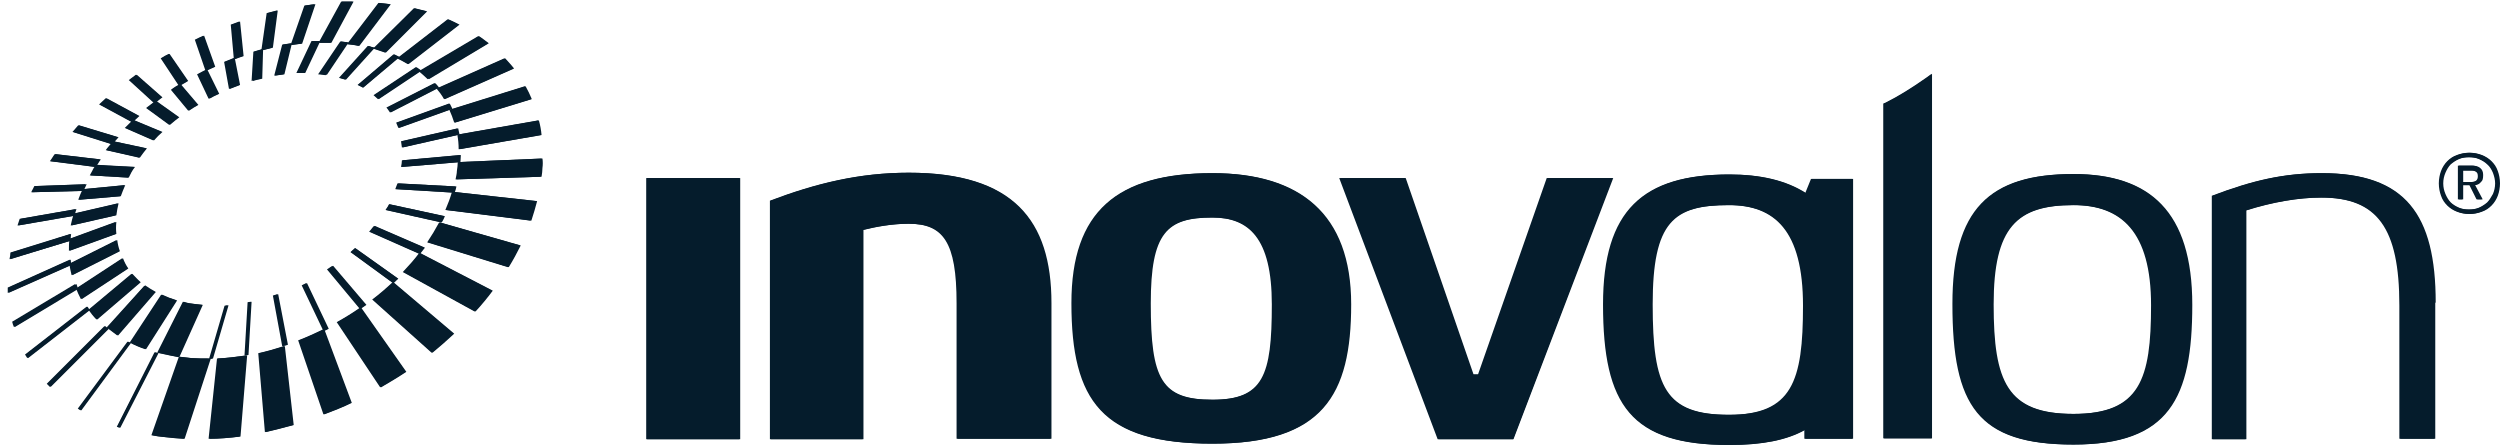 <svg xmlns="http://www.w3.org/2000/svg" width="291" height="52" viewBox="0 0 291 52" fill="none"><g clip-path="url(#clip0_1376_5337)"><path d="M27.995 50.814C26.757 50.969 25.57 51.072 24.383 51.072L25.363 41.73C26.499 41.679 27.634 41.524 28.769 41.369L27.995 50.814Z" fill="#051C2C"></path><path d="M34.188 49.472C33.105 49.781 32.021 50.039 30.937 50.297L30.163 41.111C31.143 40.904 32.176 40.595 33.156 40.285L34.188 49.472Z" fill="#051C2C"></path><path d="M40.95 46.892C39.917 47.408 38.833 47.821 37.75 48.233L34.808 39.614C35.788 39.253 36.769 38.789 37.75 38.324L40.95 46.892Z" fill="#051C2C"></path><path d="M47.297 43.279C46.368 43.899 45.336 44.518 44.356 45.086L39.298 37.499C40.227 36.983 41.156 36.415 42.033 35.796L47.297 43.279Z" fill="#051C2C"></path><path d="M52.871 38.84C52.045 39.614 51.22 40.337 50.342 41.059L43.426 34.866C44.252 34.247 45.026 33.576 45.801 32.853L52.871 38.84Z" fill="#051C2C"></path><path d="M57.361 33.834C56.742 34.66 56.071 35.486 55.349 36.26L46.988 31.666C47.659 30.944 48.33 30.221 48.897 29.447L57.361 33.834Z" fill="#051C2C"></path><path d="M60.613 28.57C60.2 29.396 59.735 30.274 59.219 31.099L49.826 28.209C50.342 27.435 50.807 26.661 51.22 25.887L60.613 28.57Z" fill="#051C2C"></path><path d="M62.522 23.409C62.316 24.183 62.11 24.906 61.852 25.68L51.942 24.441C52.252 23.719 52.51 23.048 52.717 22.325L62.522 23.409Z" fill="#051C2C"></path><path d="M63.142 19.538C63.142 19.899 63.09 20.209 63.038 20.57L53.129 20.88C53.181 20.57 53.284 20.209 53.284 19.899C53.336 19.538 53.387 19.177 53.387 18.867L63.142 18.454C63.193 18.815 63.193 19.177 63.142 19.538Z" fill="#051C2C"></path><path d="M62.729 14.016C62.884 14.583 62.987 15.151 63.038 15.719L53.49 17.37C53.49 16.803 53.439 16.235 53.336 15.667L62.729 14.016Z" fill="#051C2C"></path><path d="M61.18 10.042C61.438 10.507 61.697 11.023 61.903 11.539L52.974 14.274C52.82 13.758 52.613 13.242 52.407 12.777L61.18 10.042Z" fill="#051C2C"></path><path d="M58.806 6.791C59.168 7.204 59.529 7.565 59.839 7.978L51.788 11.539C51.529 11.075 51.22 10.662 50.91 10.3L58.806 6.791Z" fill="#051C2C"></path><path d="M55.761 4.21C56.174 4.468 56.535 4.778 56.897 5.036L49.929 9.216C49.62 8.906 49.258 8.597 48.897 8.287L55.761 4.21Z" fill="#051C2C"></path><path d="M52.2 2.249C52.665 2.455 53.078 2.662 53.491 2.868L47.556 7.462C47.143 7.204 46.73 6.997 46.317 6.791L52.2 2.249Z" fill="#051C2C"></path><path d="M48.278 0.959C48.742 1.062 49.258 1.217 49.723 1.32L44.923 6.12C44.459 5.965 43.994 5.81 43.53 5.655L48.278 0.959Z" fill="#051C2C"></path><path d="M44.149 0.34C44.614 0.391 45.026 0.443 45.491 0.495L41.827 5.346C41.414 5.243 40.949 5.191 40.485 5.14L44.149 0.34Z" fill="#051C2C"></path><path d="M39.814 0.185H41.156L38.575 4.984H37.182L39.814 0.185Z" fill="#051C2C"></path><path d="M35.53 0.649C35.788 0.597 36.046 0.597 36.253 0.546C36.408 0.546 36.562 0.494 36.717 0.494L35.169 5.087C35.014 5.087 34.859 5.139 34.705 5.139C34.447 5.191 34.188 5.191 33.93 5.242L35.53 0.649Z" fill="#051C2C"></path><path d="M31.143 1.526C31.556 1.423 31.918 1.32 32.331 1.217L31.763 5.552L30.524 5.862L31.143 1.526Z" fill="#051C2C"></path><path d="M26.963 2.868C27.273 2.765 27.634 2.61 27.944 2.507L28.357 6.532C27.995 6.636 27.634 6.79 27.324 6.894L26.963 2.868Z" fill="#051C2C"></path><path d="M22.783 4.623C23.092 4.468 23.402 4.313 23.763 4.158L25.054 7.771C24.692 7.926 24.383 8.081 24.021 8.235L22.783 4.623Z" fill="#051C2C"></path><path d="M18.809 6.791C19.118 6.584 19.428 6.429 19.738 6.274L21.905 9.423C21.596 9.629 21.286 9.784 20.925 9.99L18.809 6.791Z" fill="#051C2C"></path><path d="M15.093 9.32C15.351 9.113 15.661 8.907 15.918 8.7L18.912 11.332C18.602 11.539 18.344 11.797 18.035 12.003L15.093 9.32Z" fill="#051C2C"></path><path d="M11.635 12.158C11.893 11.9 12.151 11.694 12.409 11.435L16.228 13.5C15.97 13.758 15.712 13.964 15.454 14.223L11.635 12.158Z" fill="#051C2C"></path><path d="M8.538 15.358C8.745 15.1 9.003 14.842 9.209 14.584L13.803 15.977C13.544 16.235 13.338 16.494 13.132 16.803L8.538 15.358Z" fill="#051C2C"></path><path d="M5.906 18.764C6.112 18.506 6.267 18.197 6.474 17.939L11.738 18.558C11.531 18.816 11.377 19.125 11.17 19.435L5.906 18.764Z" fill="#051C2C"></path><path d="M3.739 22.377C3.893 22.119 3.997 21.861 4.151 21.655L10.087 21.448C9.983 21.706 9.829 21.964 9.725 22.222L3.739 22.377Z" fill="#051C2C"></path><path d="M2.139 26.247C2.242 25.989 2.293 25.731 2.397 25.473L8.9 24.338C8.796 24.596 8.745 24.854 8.693 25.112L2.139 26.247Z" fill="#051C2C"></path><path d="M1.21 30.17C1.261 29.912 1.313 29.654 1.313 29.396L8.28 27.229C8.229 27.487 8.229 27.745 8.229 28.003L1.21 30.17Z" fill="#051C2C"></path><path d="M1.003 34.092V33.473L8.229 30.222C8.229 30.428 8.28 30.635 8.332 30.841L1.003 34.092Z" fill="#051C2C"></path><path d="M1.726 38.067C1.674 37.86 1.622 37.654 1.571 37.447L8.899 33.06C8.951 33.267 9.054 33.473 9.106 33.628L1.726 38.067Z" fill="#051C2C"></path><path d="M3.274 41.679C3.171 41.524 3.119 41.421 3.016 41.266L10.19 35.692C10.293 35.847 10.345 35.95 10.448 36.105L3.274 41.679Z" fill="#051C2C"></path><path d="M5.906 45.033C5.803 44.93 5.648 44.775 5.545 44.672L12.254 37.963C12.357 38.066 12.512 38.169 12.667 38.273L5.906 45.033Z" fill="#051C2C"></path><path d="M9.467 47.769L9.157 47.563L14.938 39.77C15.041 39.821 15.144 39.873 15.248 39.924L9.467 47.769Z" fill="#051C2C"></path><path d="M14.009 49.782L13.648 49.678L18.086 41.008L18.447 41.111L14.009 49.782Z" fill="#051C2C"></path><path d="M19.118 50.866C18.654 50.814 18.189 50.763 17.725 50.659L20.925 41.524C21.338 41.576 21.802 41.628 22.267 41.679C22.989 41.731 23.763 41.731 24.537 41.731L21.492 51.072C20.667 51.021 19.892 50.969 19.118 50.866Z" fill="#051C2C"></path><path d="M15.196 39.873C15.764 40.182 16.383 40.44 17.002 40.647L20.615 34.97C19.944 34.763 19.428 34.557 18.86 34.299L15.196 39.873Z" fill="#051C2C"></path><path d="M12.512 38.118C12.925 38.428 13.338 38.737 13.751 39.047L18.138 33.989C17.673 33.731 17.364 33.525 16.899 33.215L12.512 38.118Z" fill="#051C2C"></path><path d="M10.396 36.053C10.654 36.415 10.964 36.828 11.325 37.189L16.383 32.854C16.022 32.544 15.712 32.183 15.402 31.873L10.396 36.053Z" fill="#051C2C"></path><path d="M8.951 33.576C9.106 33.989 9.312 34.402 9.519 34.815L14.938 31.253C14.68 30.892 14.473 30.479 14.319 30.066L8.951 33.576Z" fill="#051C2C"></path><path d="M8.177 30.686C8.229 31.151 8.332 31.564 8.435 32.028L13.957 29.241C13.803 28.828 13.699 28.364 13.648 27.951L8.177 30.686Z" fill="#051C2C"></path><path d="M8.177 27.796C8.125 28.261 8.125 28.725 8.125 29.19L13.544 27.228C13.493 26.764 13.493 26.299 13.544 25.835L8.177 27.796Z" fill="#051C2C"></path><path d="M8.693 24.854C8.538 25.319 8.435 25.783 8.332 26.247L13.544 25.061C13.596 24.596 13.699 24.131 13.803 23.667L8.693 24.854Z" fill="#051C2C"></path><path d="M9.725 22.015C9.519 22.428 9.364 22.841 9.209 23.254L14.061 22.841C14.215 22.428 14.37 22.015 14.577 21.551L9.725 22.015Z" fill="#051C2C"></path><path d="M10.861 19.848C10.758 20.054 10.654 20.209 10.551 20.415L14.989 20.673L15.299 20.054C15.402 19.848 15.557 19.641 15.712 19.435L11.222 19.177C11.119 19.383 10.964 19.59 10.861 19.848Z" fill="#051C2C"></path><path d="M13.235 16.441C12.977 16.803 12.667 17.112 12.409 17.474L16.28 18.351C16.538 17.99 16.796 17.628 17.105 17.267L13.235 16.441Z" fill="#051C2C"></path><path d="M15.557 13.965L14.628 14.894L17.931 16.339C18.241 15.978 18.55 15.668 18.912 15.358L15.557 13.965Z" fill="#051C2C"></path><path d="M18.189 11.745C17.828 12.003 17.467 12.313 17.105 12.571L19.789 14.532C20.151 14.222 20.512 13.913 20.873 13.655L18.189 11.745Z" fill="#051C2C"></path><path d="M21.028 9.784C20.666 9.991 20.305 10.197 19.996 10.455L22.008 12.881C22.37 12.623 22.731 12.416 23.092 12.21L21.028 9.784Z" fill="#051C2C"></path><path d="M24.125 8.081C23.763 8.287 23.402 8.442 23.041 8.649L24.383 11.487C24.744 11.281 25.157 11.074 25.518 10.92L24.125 8.081Z" fill="#051C2C"></path><path d="M27.324 6.739C26.963 6.894 26.55 7.049 26.189 7.204L26.757 10.352C27.17 10.197 27.531 10.042 27.944 9.887L27.324 6.739Z" fill="#051C2C"></path><path d="M30.627 5.707C30.266 5.81 29.905 5.913 29.595 6.017L29.44 9.423C29.802 9.32 30.163 9.217 30.524 9.165L30.627 5.707Z" fill="#051C2C"></path><path d="M33.982 5.036C33.621 5.088 33.259 5.139 32.95 5.191L32.021 8.804C32.382 8.752 32.743 8.7 33.105 8.649L33.982 5.036Z" fill="#051C2C"></path><path d="M37.285 4.778H36.356L34.601 8.494H35.53L37.285 4.778Z" fill="#051C2C"></path><path d="M40.588 4.932C40.279 4.881 40.02 4.881 39.711 4.829L37.182 8.597C37.492 8.648 37.75 8.648 38.059 8.7L40.588 4.932Z" fill="#051C2C"></path><path d="M43.633 5.552C43.427 5.501 43.169 5.449 42.911 5.346L39.556 9.062C39.814 9.113 40.02 9.216 40.278 9.268L43.633 5.552Z" fill="#051C2C"></path><path d="M46.523 6.636C46.317 6.533 46.11 6.429 45.904 6.326L41.672 9.887C41.878 9.99 42.085 10.094 42.291 10.197L46.523 6.636Z" fill="#051C2C"></path><path d="M49.052 8.236C48.897 8.081 48.691 7.978 48.484 7.823L43.581 11.075C43.736 11.229 43.943 11.384 44.098 11.539L49.052 8.236Z" fill="#051C2C"></path><path d="M51.117 10.197C50.962 10.042 50.858 9.835 50.652 9.681L45.078 12.519C45.233 12.674 45.336 12.88 45.491 13.087L51.117 10.197Z" fill="#051C2C"></path><path d="M52.665 12.674C52.562 12.468 52.458 12.261 52.355 12.055L46.214 14.274C46.317 14.48 46.368 14.687 46.472 14.893L52.665 12.674Z" fill="#051C2C"></path><path d="M53.491 15.668C53.439 15.41 53.387 15.203 53.336 14.945L46.781 16.442C46.833 16.7 46.833 16.907 46.885 17.165L53.491 15.668Z" fill="#051C2C"></path><path d="M53.594 18.868C53.594 18.61 53.645 18.352 53.645 18.042L46.885 18.661C46.885 18.919 46.833 19.177 46.781 19.436L53.594 18.868Z" fill="#051C2C"></path><path d="M52.923 22.428C53.026 22.171 53.078 21.964 53.129 21.706L46.368 21.345C46.265 21.551 46.214 21.809 46.11 22.016L52.923 22.428Z" fill="#051C2C"></path><path d="M51.426 25.887C51.581 25.628 51.684 25.422 51.788 25.164L45.336 23.77C45.233 23.977 45.078 24.235 44.923 24.441L51.426 25.887Z" fill="#051C2C"></path><path d="M48.897 29.55C49.104 29.292 49.259 29.086 49.465 28.828L43.633 26.299C43.427 26.505 43.272 26.763 43.065 26.97L48.897 29.55Z" fill="#051C2C"></path><path d="M45.801 32.957C46.007 32.802 46.162 32.596 46.368 32.441L41.362 28.88C41.208 29.035 41.001 29.189 40.846 29.344L45.801 32.957Z" fill="#051C2C"></path><path d="M41.981 35.95C42.188 35.796 42.446 35.641 42.652 35.486L38.782 30.944C38.575 31.099 38.369 31.202 38.162 31.357L41.981 35.95Z" fill="#051C2C"></path><path d="M37.75 38.531C37.904 38.428 38.111 38.376 38.266 38.273L35.737 32.957C35.582 33.06 35.376 33.112 35.221 33.215L37.75 38.531Z" fill="#051C2C"></path><path d="M32.95 40.285C33.156 40.234 33.311 40.182 33.517 40.131L32.382 34.247C32.227 34.299 32.021 34.35 31.866 34.402L32.95 40.285Z" fill="#051C2C"></path><path d="M28.563 41.37L28.924 41.318L29.285 35.125C29.182 35.125 29.027 35.177 28.924 35.177L28.563 41.37Z" fill="#051C2C"></path><path d="M24.434 41.782L24.795 41.73L26.602 35.537L26.24 35.589L24.434 41.782Z" fill="#051C2C"></path><path d="M20.873 41.576L23.608 35.486C23.299 35.435 22.989 35.435 22.679 35.383C22.163 35.331 21.854 35.28 21.389 35.125L18.396 41.06C18.86 41.163 20.563 41.525 20.873 41.576Z" fill="#051C2C"></path><path d="M86.16 20.726H75.322V51.124H86.16V20.726Z" fill="#051C2C"></path><path d="M89.721 23.358C95.037 21.345 100.094 20.106 105.823 20.106C117.951 20.106 122.39 25.629 122.39 35.28V51.072H111.449V35.28C111.449 28.158 109.9 26.042 105.823 26.042C103.862 26.042 101.952 26.403 100.507 26.764V51.124H89.721V23.358Z" fill="#051C2C"></path><path d="M141.176 20.157C151.292 20.157 157.278 24.854 157.278 35.434C157.278 46.014 153.975 51.639 141.176 51.639C128.377 51.639 124.816 46.685 124.816 35.279C124.816 24.596 130.131 20.157 141.176 20.157ZM148.143 35.434C148.143 27.692 145.46 25.318 141.176 25.318C135.809 25.318 133.951 27.073 133.951 35.331C133.951 44.156 135.189 46.53 141.176 46.53C147.163 46.53 148.143 43.743 148.143 35.434Z" fill="#051C2C"></path><path d="M163.626 20.726L171.523 43.589H172.142L180.142 20.726H187.78L176.168 51.124H167.445L155.988 20.726H163.626Z" fill="#051C2C"></path><path d="M215.701 20.829H210.901L210.23 22.48C207.908 20.983 204.914 20.312 201.353 20.312C191.341 20.312 186.696 24.441 186.696 35.434C186.696 47.201 189.947 51.795 201.353 51.795C205.172 51.795 208.011 51.227 210.127 50.04V51.072H215.701V20.829ZM201.302 48.285C193.818 48.285 192.373 45.085 192.373 35.434C192.373 25.783 194.799 23.874 201.302 23.874C206.669 23.874 209.972 26.815 209.972 35.589C209.972 44.518 208.734 48.285 201.302 48.285Z" fill="#051C2C"></path><path d="M224.217 9.113C222.668 10.197 221.12 11.177 219.572 11.951L219.314 12.055V51.02H224.888V8.597L224.217 9.113Z" fill="#051C2C"></path><path d="M241.403 20.261C250.228 20.261 255.183 24.596 255.183 35.486C255.183 46.375 252.499 51.743 241.403 51.743C230.307 51.743 227.365 47.253 227.365 35.383C227.365 24.338 231.648 20.261 241.403 20.261ZM250.486 35.537C250.486 26.97 247.028 23.873 241.403 23.873C234.745 23.873 232.061 26.454 232.061 35.434C232.061 44.414 233.61 48.182 241.403 48.182C249.196 48.182 250.486 44.156 250.486 35.537Z" fill="#051C2C"></path><path d="M283.516 35.227C283.516 24.957 280.007 20.157 270.304 20.157C265.917 20.157 262.305 20.983 257.557 22.789V51.123H261.479V24.492C264.576 23.512 267.621 22.996 270.253 22.996C276.807 22.996 279.388 26.505 279.388 35.537V51.072H283.465V35.227H283.516Z" fill="#051C2C"></path><path d="M290.742 22.789C290.587 23.202 290.329 23.615 290.019 23.925C289.71 24.235 289.348 24.492 288.884 24.647C288.471 24.802 288.007 24.905 287.49 24.905C286.974 24.905 286.51 24.802 286.097 24.647C285.684 24.492 285.271 24.235 284.962 23.925C284.652 23.615 284.394 23.254 284.239 22.789C284.084 22.377 283.981 21.86 283.981 21.344C283.981 20.828 284.084 20.312 284.239 19.899C284.394 19.486 284.652 19.073 284.962 18.764C285.271 18.454 285.632 18.196 286.097 18.041C286.51 17.886 286.974 17.783 287.49 17.783C288.007 17.783 288.471 17.886 288.884 18.041C289.297 18.196 289.71 18.454 290.019 18.764C290.329 19.073 290.587 19.435 290.742 19.899C290.897 20.312 291 20.828 291 21.344C291 21.86 290.897 22.377 290.742 22.789ZM290.277 20.106C290.123 19.744 289.916 19.383 289.606 19.125C289.348 18.867 288.987 18.661 288.626 18.506C288.265 18.351 287.852 18.299 287.439 18.299C287.026 18.299 286.613 18.351 286.252 18.506C285.891 18.661 285.581 18.867 285.271 19.125C285.013 19.383 284.807 19.744 284.652 20.106C284.497 20.467 284.394 20.88 284.394 21.344C284.394 21.809 284.497 22.222 284.652 22.583C284.807 22.944 285.013 23.305 285.271 23.564C285.529 23.822 285.891 24.028 286.252 24.183C286.613 24.338 287.026 24.389 287.439 24.389C287.852 24.389 288.265 24.338 288.626 24.183C288.987 24.028 289.297 23.822 289.606 23.564C289.865 23.305 290.071 22.944 290.277 22.583C290.432 22.222 290.535 21.809 290.535 21.344C290.535 20.931 290.432 20.518 290.277 20.106ZM288.781 21.189C288.626 21.396 288.419 21.499 288.11 21.551L288.987 23.202H288.368L287.542 21.551H286.716V23.202H286.2V19.28H287.8C288.161 19.28 288.471 19.383 288.677 19.538C288.936 19.744 289.039 20.002 289.039 20.364C289.039 20.777 288.987 21.035 288.781 21.189ZM288.316 20.002C288.161 19.899 288.007 19.848 287.748 19.848H286.716V21.189H287.697C288.265 21.189 288.523 20.983 288.523 20.518C288.523 20.261 288.471 20.106 288.316 20.002Z" fill="#051C2C"></path><path d="M27.892 50.814C26.653 50.969 25.466 51.072 24.279 51.072L25.26 41.73C26.395 41.679 27.531 41.524 28.666 41.369L27.892 50.814Z" fill="#051C2C"></path><path d="M34.085 49.472C33.001 49.781 31.918 50.039 30.834 50.297L30.06 41.111C31.04 40.904 32.072 40.595 33.053 40.285L34.085 49.472Z" fill="#051C2C"></path><path d="M40.846 46.892C39.814 47.408 38.73 47.821 37.646 48.233L34.705 39.614C35.685 39.253 36.666 38.789 37.646 38.324L40.846 46.892Z" fill="#051C2C"></path><path d="M47.194 43.279C46.265 43.899 45.233 44.518 44.252 45.086L39.195 37.499C40.124 36.983 41.053 36.415 41.93 35.796L47.194 43.279Z" fill="#051C2C"></path><path d="M52.768 38.84C51.942 39.614 51.116 40.337 50.239 41.059L43.323 34.866C44.149 34.247 44.923 33.576 45.697 32.853L52.768 38.84Z" fill="#051C2C"></path><path d="M57.258 33.834C56.639 34.66 55.968 35.486 55.245 36.26L46.885 31.666C47.556 30.944 48.226 30.221 48.794 29.447L57.258 33.834Z" fill="#051C2C"></path><path d="M60.509 28.57C60.096 29.396 59.632 30.274 59.116 31.099L49.723 28.209C50.239 27.435 50.703 26.661 51.116 25.887L60.509 28.57Z" fill="#051C2C"></path><path d="M62.419 23.409C62.213 24.183 62.006 24.906 61.748 25.68L51.839 24.441C52.149 23.719 52.407 23.048 52.613 22.325L62.419 23.409Z" fill="#051C2C"></path><path d="M63.038 19.538C63.038 19.899 62.987 20.209 62.935 20.57L53.026 20.88C53.078 20.57 53.181 20.209 53.181 19.899C53.233 19.538 53.284 19.177 53.284 18.867L63.038 18.454C63.09 18.815 63.09 19.177 63.038 19.538Z" fill="#051C2C"></path><path d="M62.625 14.016C62.78 14.583 62.883 15.151 62.935 15.719L53.387 17.37C53.387 16.803 53.336 16.235 53.232 15.667L62.625 14.016Z" fill="#051C2C"></path><path d="M61.077 10.042C61.335 10.507 61.593 11.023 61.8 11.539L52.871 14.274C52.716 13.758 52.51 13.242 52.303 12.777L61.077 10.042Z" fill="#051C2C"></path><path d="M58.703 6.791C59.065 7.204 59.426 7.565 59.735 7.978L51.684 11.539C51.426 11.075 51.117 10.662 50.807 10.3L58.703 6.791Z" fill="#051C2C"></path><path d="M55.658 4.21C56.071 4.468 56.432 4.778 56.794 5.036L49.775 9.216C49.465 8.906 49.104 8.597 48.742 8.287L55.658 4.21Z" fill="#051C2C"></path><path d="M52.097 2.249C52.562 2.455 52.974 2.662 53.387 2.868L47.452 7.462C47.039 7.204 46.627 6.997 46.214 6.791L52.097 2.249Z" fill="#051C2C"></path><path d="M48.175 0.959C48.639 1.062 49.155 1.217 49.62 1.32L44.82 6.12C44.355 5.965 43.891 5.81 43.426 5.655L48.175 0.959Z" fill="#051C2C"></path><path d="M44.046 0.34C44.51 0.391 44.923 0.443 45.388 0.495L41.724 5.346C41.311 5.243 40.846 5.191 40.382 5.14L44.046 0.34Z" fill="#051C2C"></path><path d="M39.711 0.185H41.053L38.472 4.984H37.079L39.711 0.185Z" fill="#051C2C"></path><path d="M35.427 0.649C35.685 0.597 35.943 0.597 36.15 0.546C36.304 0.546 36.459 0.494 36.614 0.494L35.066 5.087C34.911 5.087 34.756 5.139 34.601 5.139C34.343 5.191 34.085 5.191 33.827 5.242L35.427 0.649Z" fill="#051C2C"></path><path d="M31.04 1.526C31.453 1.423 31.814 1.32 32.227 1.217L31.66 5.552L30.421 5.862L31.04 1.526Z" fill="#051C2C"></path><path d="M26.86 2.868C27.169 2.765 27.531 2.61 27.84 2.507L28.253 6.532C27.892 6.636 27.531 6.79 27.221 6.894L26.86 2.868Z" fill="#051C2C"></path><path d="M22.679 4.623C22.989 4.468 23.299 4.313 23.66 4.158L24.95 7.771C24.589 7.926 24.279 8.081 23.918 8.235L22.679 4.623Z" fill="#051C2C"></path><path d="M18.705 6.791C19.015 6.584 19.325 6.429 19.634 6.274L21.802 9.423C21.492 9.629 21.183 9.784 20.821 9.99L18.705 6.791Z" fill="#051C2C"></path><path d="M14.989 9.32C15.248 9.113 15.557 8.907 15.815 8.7L18.809 11.332C18.499 11.539 18.241 11.797 17.931 12.003L14.989 9.32Z" fill="#051C2C"></path><path d="M11.531 12.158C11.79 11.9 12.048 11.694 12.306 11.435L16.125 13.5C15.867 13.758 15.609 13.964 15.351 14.223L11.531 12.158Z" fill="#051C2C"></path><path d="M8.435 15.358C8.642 15.1 8.9 14.842 9.106 14.584L13.699 15.977C13.441 16.235 13.235 16.494 13.028 16.803L8.435 15.358Z" fill="#051C2C"></path><path d="M5.803 18.764C6.009 18.506 6.164 18.197 6.37 17.939L11.635 18.558C11.428 18.816 11.273 19.125 11.067 19.435L5.803 18.764Z" fill="#051C2C"></path><path d="M3.635 22.377C3.738 22.119 3.893 21.913 3.997 21.655L9.932 21.448C9.828 21.706 9.674 21.964 9.57 22.222L3.635 22.377Z" fill="#051C2C"></path><path d="M2.035 26.247C2.139 25.989 2.19 25.731 2.293 25.473L8.796 24.338C8.693 24.596 8.641 24.854 8.59 25.112L2.035 26.247Z" fill="#051C2C"></path><path d="M1.106 30.17C1.158 29.912 1.21 29.654 1.21 29.396L8.177 27.229C8.125 27.538 8.125 27.796 8.125 28.054L1.106 30.17Z" fill="#051C2C"></path><path d="M0.9 34.092V33.473L8.125 30.222C8.125 30.428 8.177 30.635 8.229 30.841L0.9 34.092Z" fill="#051C2C"></path><path d="M1.622 38.067C1.519 37.86 1.468 37.654 1.416 37.447L8.745 33.06C8.796 33.267 8.899 33.473 8.951 33.628L1.622 38.067Z" fill="#051C2C"></path><path d="M3.171 41.679C3.067 41.524 3.016 41.421 2.913 41.266L10.086 35.692C10.19 35.847 10.241 35.95 10.344 36.105L3.171 41.679Z" fill="#051C2C"></path><path d="M5.803 45.033C5.7 44.93 5.545 44.775 5.442 44.672L12.151 37.963C12.254 38.066 12.409 38.169 12.564 38.273L5.803 45.033Z" fill="#051C2C"></path><path d="M9.364 47.769L9.054 47.563L14.835 39.77C14.938 39.821 15.041 39.873 15.144 39.924L9.364 47.769Z" fill="#051C2C"></path><path d="M13.906 49.782L13.596 49.678L17.983 41.008L18.344 41.111L13.906 49.782Z" fill="#051C2C"></path><path d="M19.015 50.866C18.551 50.814 18.086 50.763 17.622 50.659L20.821 41.524C21.234 41.576 21.699 41.628 22.163 41.679C22.886 41.731 23.66 41.731 24.434 41.731L21.389 51.072C20.563 51.021 19.789 50.969 19.015 50.866Z" fill="#051C2C"></path><path d="M15.093 39.873C15.661 40.182 16.28 40.44 16.899 40.647L20.512 34.97C19.841 34.763 19.325 34.557 18.757 34.299L15.093 39.873Z" fill="#051C2C"></path><path d="M12.409 38.118C12.822 38.428 13.235 38.737 13.648 39.047L18.034 33.989C17.57 33.783 17.209 33.525 16.796 33.267L12.409 38.118Z" fill="#051C2C"></path><path d="M10.293 36.053C10.551 36.415 10.861 36.828 11.222 37.189L16.28 32.854C15.918 32.544 15.609 32.183 15.299 31.873L10.293 36.053Z" fill="#051C2C"></path><path d="M8.848 33.576C9.003 33.989 9.209 34.402 9.416 34.815L14.835 31.253C14.577 30.892 14.37 30.479 14.215 30.066L8.848 33.576Z" fill="#051C2C"></path><path d="M8.074 30.686C8.125 31.151 8.229 31.564 8.332 32.028L13.854 29.241C13.699 28.828 13.596 28.364 13.544 27.951L8.074 30.686Z" fill="#051C2C"></path><path d="M8.074 27.796C8.022 28.261 8.022 28.725 8.022 29.19L13.441 27.228C13.389 26.764 13.389 26.299 13.441 25.835L8.074 27.796Z" fill="#051C2C"></path><path d="M8.59 24.854C8.435 25.319 8.332 25.783 8.229 26.247L13.441 25.061C13.493 24.596 13.596 24.131 13.699 23.667L8.59 24.854Z" fill="#051C2C"></path><path d="M9.622 22.015C9.416 22.428 9.261 22.841 9.106 23.254L13.957 22.841C14.112 22.428 14.267 22.015 14.473 21.551L9.622 22.015Z" fill="#051C2C"></path><path d="M10.757 19.848C10.654 20.054 10.551 20.209 10.448 20.416L14.886 20.674L15.196 20.054C15.299 19.848 15.454 19.641 15.609 19.435L11.222 19.229C11.015 19.383 10.861 19.59 10.757 19.848Z" fill="#051C2C"></path><path d="M13.131 16.441C12.873 16.803 12.564 17.112 12.306 17.474L16.176 18.351C16.434 17.99 16.692 17.628 17.002 17.267L13.131 16.441Z" fill="#051C2C"></path><path d="M15.454 13.965L14.525 14.894L17.828 16.339C18.138 15.978 18.447 15.668 18.808 15.358L15.454 13.965Z" fill="#051C2C"></path><path d="M18.086 11.745C17.725 12.003 17.363 12.313 17.002 12.571L19.686 14.532C20.047 14.222 20.409 13.913 20.77 13.655L18.086 11.745Z" fill="#051C2C"></path><path d="M20.924 9.784C20.563 9.991 20.202 10.197 19.892 10.455L21.905 12.881C22.266 12.623 22.628 12.416 22.989 12.21L20.924 9.784Z" fill="#051C2C"></path><path d="M24.021 8.081C23.66 8.287 23.299 8.442 22.938 8.649L24.279 11.487C24.641 11.281 25.053 11.074 25.415 10.92L24.021 8.081Z" fill="#051C2C"></path><path d="M27.221 6.739C26.86 6.894 26.447 7.049 26.086 7.204L26.653 10.352C27.066 10.197 27.428 10.042 27.84 9.887L27.221 6.739Z" fill="#051C2C"></path><path d="M30.524 5.707C30.163 5.81 29.802 5.913 29.492 6.017L29.285 9.423C29.647 9.32 30.008 9.217 30.369 9.165L30.524 5.707Z" fill="#051C2C"></path><path d="M33.879 5.036C33.517 5.088 33.156 5.139 32.846 5.191L31.918 8.804C32.279 8.752 32.64 8.7 33.001 8.649L33.879 5.036Z" fill="#051C2C"></path><path d="M37.182 4.778H36.253L34.498 8.494H35.427L37.182 4.778Z" fill="#051C2C"></path><path d="M40.485 4.932C40.175 4.881 39.917 4.881 39.607 4.829L37.027 8.648C37.337 8.7 37.595 8.7 37.904 8.751L40.485 4.932Z" fill="#051C2C"></path><path d="M43.53 5.552C43.323 5.501 43.065 5.449 42.807 5.346L39.453 9.062C39.711 9.113 39.917 9.216 40.175 9.268L43.53 5.552Z" fill="#051C2C"></path><path d="M46.42 6.636C46.213 6.533 46.007 6.429 45.8 6.326L41.62 9.887C41.827 9.99 42.033 10.094 42.239 10.197L46.42 6.636Z" fill="#051C2C"></path><path d="M48.949 8.236C48.794 8.081 48.588 7.978 48.381 7.823L43.478 11.075C43.633 11.229 43.84 11.384 43.994 11.539L48.949 8.236Z" fill="#051C2C"></path><path d="M51.013 10.197C50.858 10.042 50.755 9.835 50.549 9.681L44.975 12.519C45.13 12.674 45.233 12.88 45.388 13.087L51.013 10.197Z" fill="#051C2C"></path><path d="M52.562 12.674C52.458 12.468 52.355 12.261 52.252 12.055L46.11 14.274C46.214 14.48 46.265 14.687 46.368 14.893L52.562 12.674Z" fill="#051C2C"></path><path d="M53.387 15.668C53.336 15.41 53.284 15.203 53.233 14.945L46.678 16.442C46.73 16.7 46.73 16.907 46.781 17.165L53.387 15.668Z" fill="#051C2C"></path><path d="M53.49 18.868C53.49 18.61 53.542 18.352 53.542 18.042L46.781 18.661C46.781 18.919 46.73 19.177 46.678 19.436L53.49 18.868Z" fill="#051C2C"></path><path d="M52.82 22.428C52.923 22.171 52.974 21.964 53.026 21.706L46.265 21.345C46.162 21.551 46.11 21.809 46.007 22.016L52.82 22.428Z" fill="#051C2C"></path><path d="M51.323 25.887C51.478 25.628 51.581 25.422 51.684 25.164L45.285 23.77C45.181 23.977 45.026 24.235 44.872 24.441L51.323 25.887Z" fill="#051C2C"></path><path d="M48.794 29.55C49.001 29.292 49.155 29.086 49.362 28.828L43.53 26.299C43.323 26.505 43.169 26.763 42.962 26.97L48.794 29.55Z" fill="#051C2C"></path><path d="M45.749 32.957C45.955 32.802 46.11 32.596 46.317 32.441L41.31 28.88C41.156 29.035 40.949 29.189 40.794 29.344L45.749 32.957Z" fill="#051C2C"></path><path d="M41.878 35.95C42.085 35.796 42.343 35.641 42.549 35.486L38.678 30.944C38.472 31.099 38.266 31.202 38.059 31.357L41.878 35.95Z" fill="#051C2C"></path><path d="M37.646 38.531C37.801 38.428 38.008 38.376 38.162 38.273L35.633 32.957C35.479 33.06 35.272 33.112 35.117 33.215L37.646 38.531Z" fill="#051C2C"></path><path d="M32.846 40.285C33.053 40.234 33.208 40.182 33.414 40.131L32.279 34.247C32.124 34.299 31.918 34.35 31.763 34.402L32.846 40.285Z" fill="#051C2C"></path><path d="M28.46 41.37L28.821 41.318L29.182 35.125C29.079 35.125 28.924 35.177 28.821 35.177L28.46 41.37Z" fill="#051C2C"></path><path d="M24.331 41.782L24.692 41.73L26.498 35.537L26.137 35.589L24.331 41.782Z" fill="#051C2C"></path><path d="M20.77 41.576L23.505 35.486C23.195 35.435 22.886 35.435 22.576 35.383C22.06 35.331 21.75 35.28 21.286 35.125L18.293 41.06C18.757 41.163 20.46 41.525 20.77 41.576Z" fill="#051C2C"></path><path d="M86.056 20.726H75.218V51.124H86.056V20.726Z" fill="#051C2C"></path><path d="M89.617 23.358C94.933 21.345 99.991 20.106 105.72 20.106C117.848 20.106 122.287 25.629 122.287 35.28V51.072H111.345V35.28C111.345 28.158 109.797 26.042 105.72 26.042C103.759 26.042 101.849 26.403 100.404 26.764V51.124H89.617V23.358Z" fill="#051C2C"></path><path d="M141.073 20.157C151.188 20.157 157.175 24.854 157.175 35.434C157.175 46.014 153.872 51.639 141.073 51.639C128.274 51.639 124.712 46.685 124.712 35.279C124.712 24.596 130.028 20.157 141.073 20.157ZM148.04 35.434C148.04 27.692 145.356 25.318 141.073 25.318C135.705 25.318 133.847 27.073 133.847 35.331C133.847 44.156 135.086 46.53 141.073 46.53C147.06 46.53 148.04 43.743 148.04 35.434Z" fill="#051C2C"></path><path d="M163.523 20.726L171.419 43.589H172.039L180.038 20.726H187.677L176.116 51.124H167.342L155.885 20.726H163.523Z" fill="#051C2C"></path><path d="M215.598 20.829H210.798L210.127 22.48C207.805 20.983 204.811 20.312 201.25 20.312C191.238 20.312 186.593 24.441 186.593 35.434C186.593 47.201 189.844 51.795 201.25 51.795C205.069 51.795 207.908 51.227 210.024 50.04V51.072H215.598V20.829ZM201.198 48.285C193.715 48.285 192.27 45.085 192.27 35.434C192.27 25.783 194.696 23.874 201.198 23.874C206.566 23.874 209.869 26.815 209.869 35.589C209.869 44.363 208.63 48.285 201.198 48.285Z" fill="#051C2C"></path><path d="M224.113 9.113C222.565 10.197 221.017 11.177 219.468 11.951L219.21 12.055V51.02H224.836V8.597L224.113 9.113Z" fill="#051C2C"></path><path d="M241.299 20.261C250.125 20.261 255.079 24.596 255.079 35.486C255.079 46.375 252.396 51.743 241.299 51.743C230.203 51.743 227.261 47.253 227.261 35.383C227.261 24.338 231.545 20.261 241.299 20.261ZM250.383 35.537C250.383 26.97 246.925 23.873 241.299 23.873C234.642 23.873 231.958 26.454 231.958 35.434C231.958 44.414 233.506 48.182 241.299 48.182C249.093 48.182 250.383 44.156 250.383 35.537Z" fill="#051C2C"></path><path d="M283.413 35.227C283.413 24.957 279.904 20.157 270.201 20.157C265.814 20.157 262.201 20.983 257.453 22.789V51.123H261.376V24.492C264.472 23.512 267.517 22.996 270.149 22.996C276.704 22.996 279.284 26.505 279.284 35.537V51.072H283.362V35.227H283.413Z" fill="#051C2C"></path><path d="M290.639 22.789C290.484 23.202 290.226 23.615 289.916 23.925C289.606 24.235 289.245 24.492 288.781 24.647C288.368 24.802 287.903 24.905 287.387 24.905C286.871 24.905 286.407 24.802 285.994 24.647C285.581 24.492 285.168 24.235 284.858 23.925C284.549 23.615 284.291 23.254 284.136 22.789C283.981 22.377 283.878 21.86 283.878 21.344C283.878 20.828 283.981 20.312 284.136 19.899C284.291 19.486 284.549 19.073 284.858 18.764C285.168 18.454 285.529 18.196 285.994 18.041C286.407 17.886 286.871 17.783 287.387 17.783C287.903 17.783 288.368 17.886 288.781 18.041C289.194 18.196 289.606 18.454 289.916 18.764C290.226 19.073 290.484 19.435 290.639 19.899C290.793 20.312 290.897 20.828 290.897 21.344C290.897 21.86 290.845 22.377 290.639 22.789ZM290.174 20.106C290.019 19.744 289.813 19.383 289.503 19.125C289.245 18.867 288.884 18.661 288.523 18.506C288.161 18.351 287.748 18.299 287.336 18.299C286.923 18.299 286.51 18.351 286.149 18.506C285.787 18.661 285.478 18.867 285.168 19.125C284.91 19.383 284.703 19.744 284.549 20.106C284.394 20.467 284.291 20.88 284.291 21.344C284.291 21.809 284.394 22.222 284.549 22.583C284.703 22.944 284.91 23.305 285.168 23.564C285.426 23.822 285.787 24.028 286.149 24.183C286.51 24.338 286.923 24.389 287.336 24.389C287.748 24.389 288.161 24.338 288.523 24.183C288.884 24.028 289.194 23.822 289.503 23.564C289.761 23.305 289.968 22.944 290.174 22.583C290.329 22.222 290.432 21.809 290.432 21.344C290.432 20.931 290.329 20.518 290.174 20.106ZM288.677 21.189C288.523 21.396 288.316 21.499 288.006 21.551L288.884 23.202H288.265L287.439 21.551H286.613V23.202H286.097V19.28H287.697C288.058 19.28 288.368 19.383 288.574 19.538C288.832 19.744 288.935 20.002 288.935 20.364C288.935 20.777 288.884 21.035 288.677 21.189ZM288.213 20.002C288.058 19.899 287.903 19.848 287.645 19.848H286.613V21.189H287.594C288.161 21.189 288.419 20.983 288.419 20.518C288.419 20.261 288.368 20.106 288.213 20.002Z" fill="#051C2C"></path></g><defs><clipPath id="clip0_1376_5337"><rect width="290.1" height="51.61" fill="white" transform="translate(0.9 0.185)"></rect></clipPath></defs></svg>